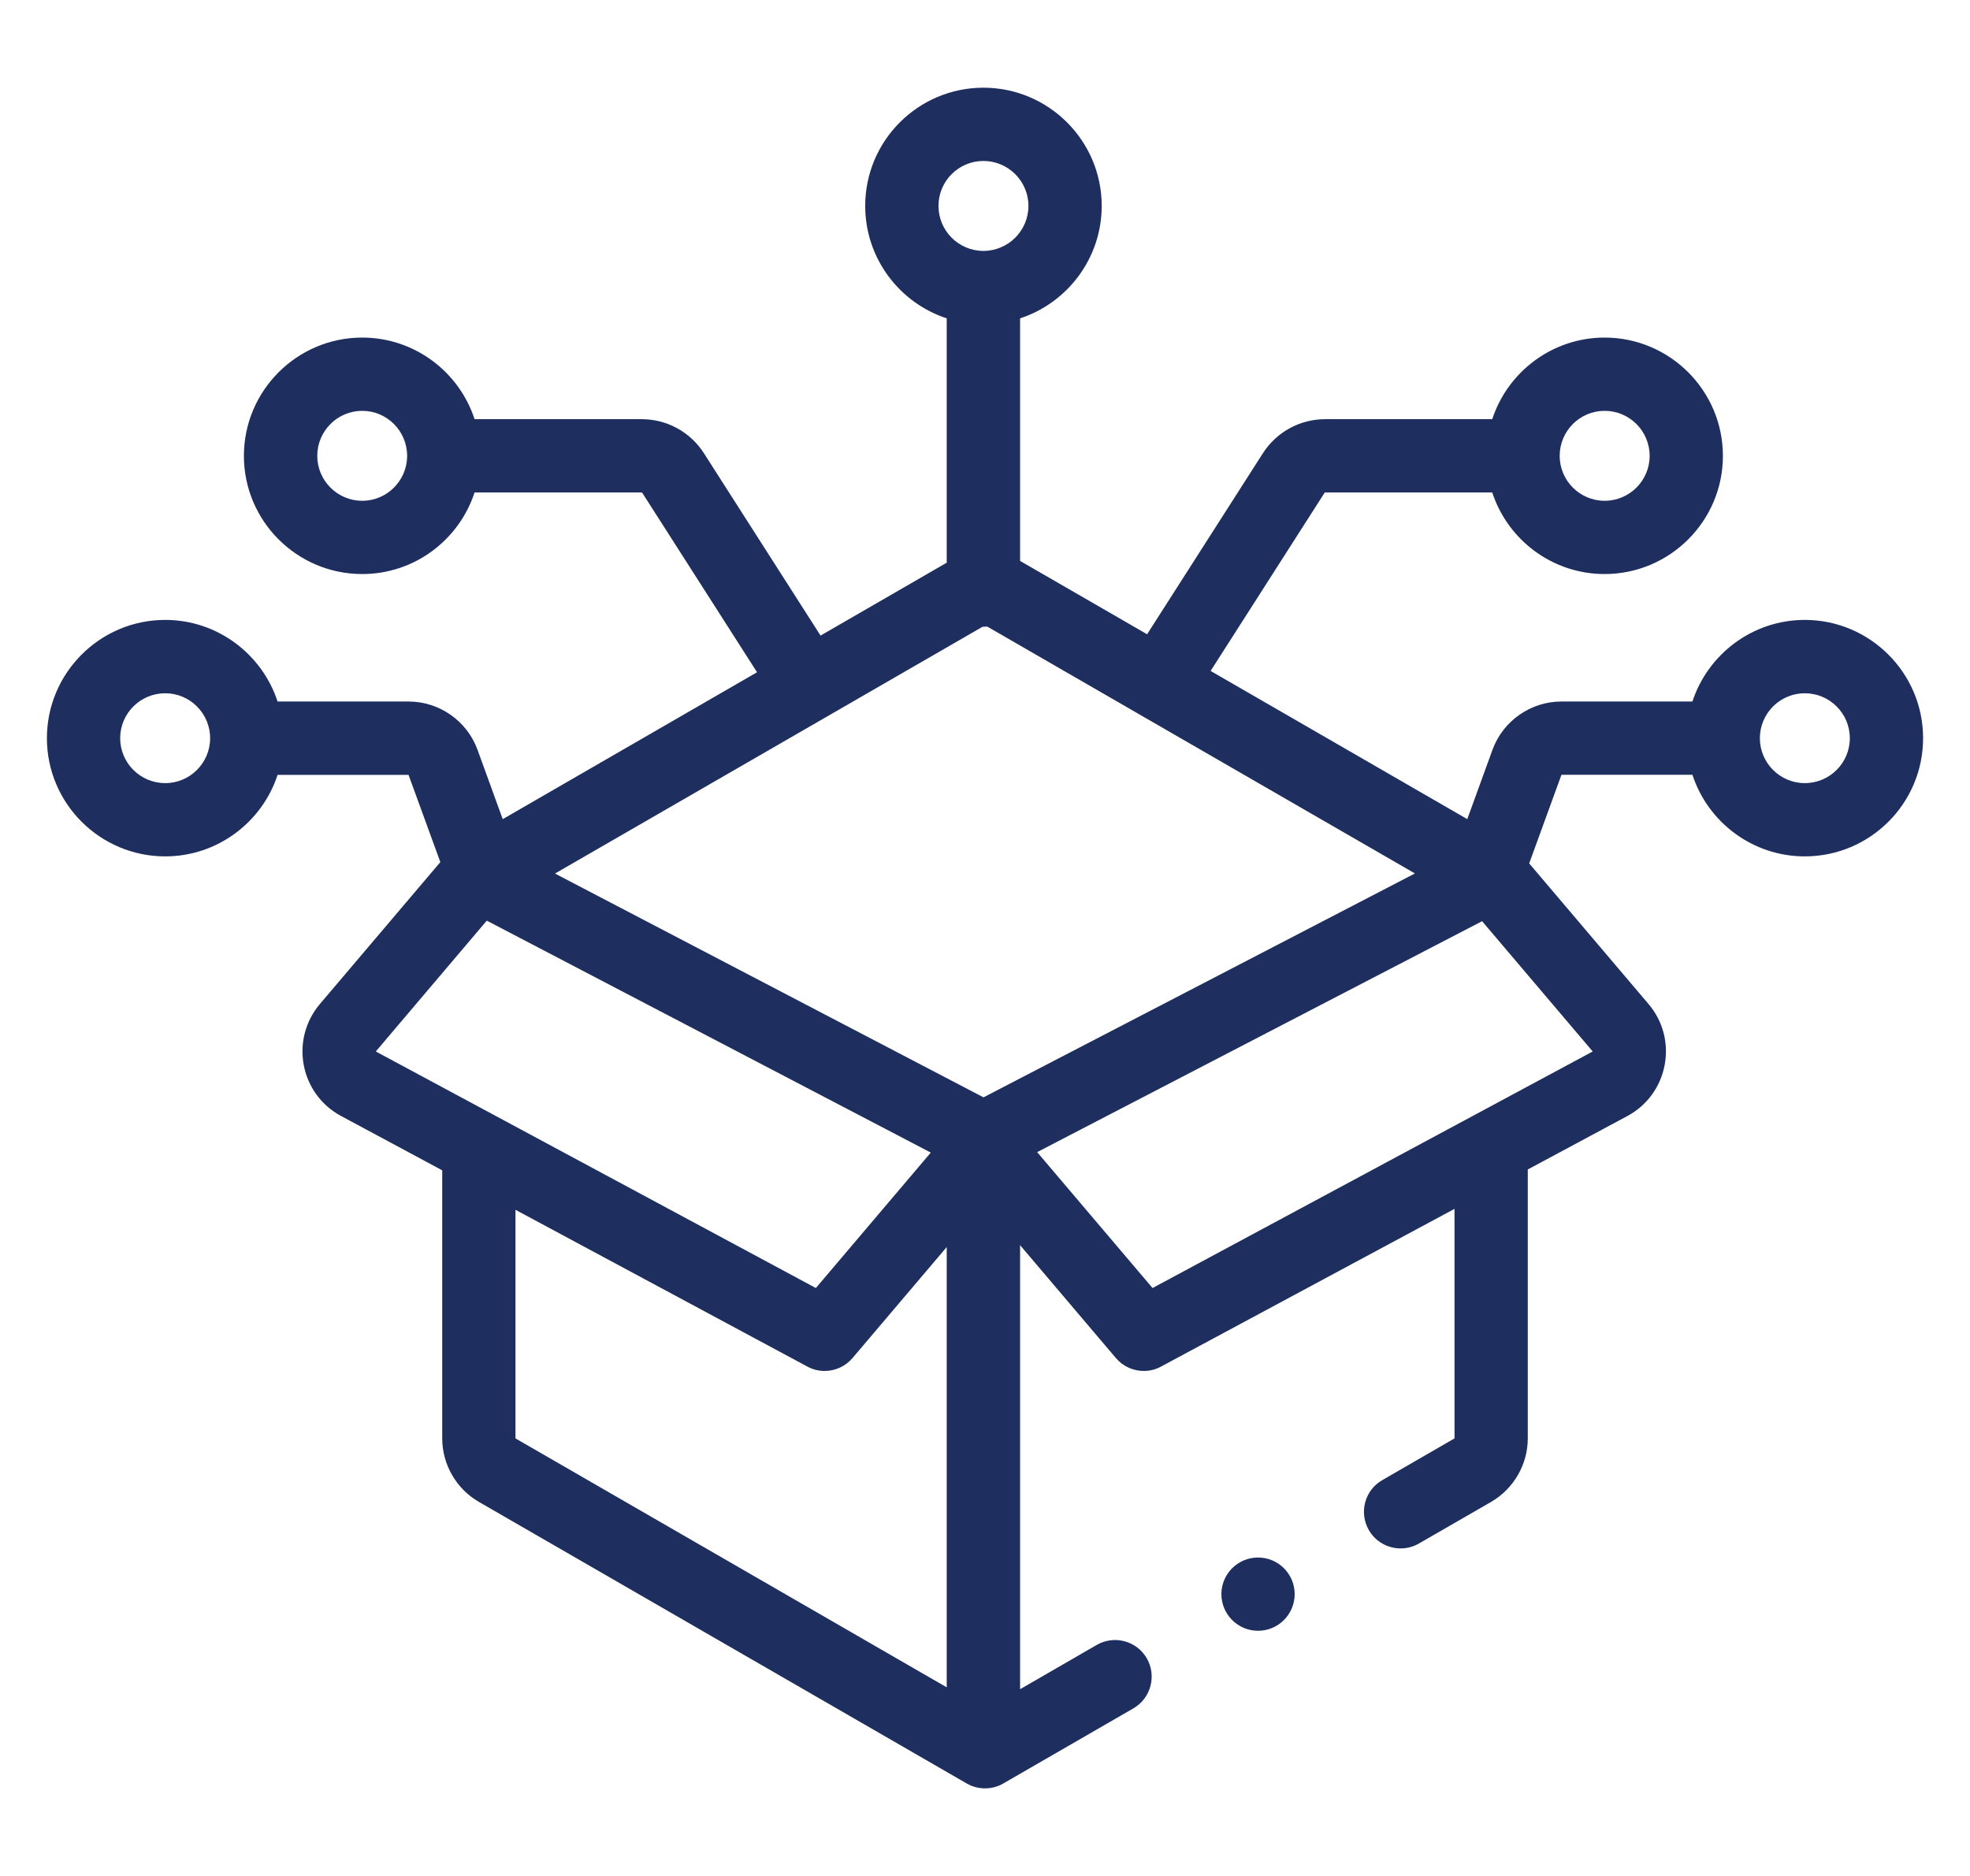 <svg width="21" height="20" viewBox="0 0 21 20" fill="none" xmlns="http://www.w3.org/2000/svg">
<g clip-path="url(#clip0_1877_12632)">
<path d="M19.239 6.609C18.681 6.609 18.206 6.975 18.041 7.479H16.645C16.317 7.479 16.022 7.686 15.91 7.993L15.641 8.733L12.905 7.153L14.119 5.255C14.121 5.252 14.124 5.25 14.127 5.25H15.907C16.072 5.755 16.547 6.12 17.105 6.12C17.8 6.12 18.366 5.555 18.366 4.86C18.366 4.165 17.8 3.599 17.105 3.599C16.547 3.599 16.072 3.965 15.907 4.469H14.127C13.856 4.469 13.607 4.606 13.461 4.834L12.228 6.762L10.874 5.98V3.394C11.378 3.229 11.744 2.754 11.744 2.195C11.744 1.5 11.178 0.935 10.483 0.935C9.788 0.935 9.223 1.5 9.223 2.195C9.223 2.754 9.588 3.229 10.092 3.394V5.999L8.747 6.776L7.505 4.834C7.359 4.605 7.11 4.469 6.839 4.469H5.059C4.894 3.965 4.42 3.599 3.861 3.599C3.166 3.599 2.6 4.165 2.6 4.86C2.6 5.555 3.166 6.12 3.861 6.12C4.42 6.12 4.894 5.755 5.059 5.25H6.839C6.842 5.25 6.845 5.252 6.847 5.255L8.07 7.167L5.359 8.733L5.09 7.993C4.978 7.686 4.683 7.479 4.355 7.479H2.959C2.794 6.975 2.319 6.609 1.761 6.609C1.066 6.609 0.5 7.175 0.5 7.87C0.5 8.565 1.066 9.13 1.761 9.13C2.319 9.13 2.794 8.765 2.959 8.261H4.355L4.694 9.191L3.41 10.704C3.257 10.885 3.194 11.122 3.238 11.355C3.282 11.588 3.427 11.786 3.636 11.898L4.714 12.477V15.335C4.714 15.613 4.864 15.873 5.105 16.012L10.305 19.014C10.365 19.049 10.432 19.066 10.5 19.066C10.568 19.066 10.635 19.049 10.695 19.014L12.082 18.213C12.268 18.105 12.332 17.867 12.225 17.68C12.117 17.493 11.878 17.429 11.691 17.537L10.874 18.009V13.275L11.895 14.478C11.971 14.568 12.081 14.616 12.193 14.616C12.256 14.616 12.319 14.601 12.377 14.569L15.505 12.888V15.335L14.735 15.78C14.548 15.887 14.484 16.126 14.592 16.313C14.664 16.438 14.795 16.508 14.931 16.508C14.997 16.508 15.064 16.491 15.125 16.456L15.895 16.012C16.136 15.872 16.286 15.613 16.286 15.335V12.468L17.348 11.898C17.556 11.786 17.701 11.588 17.745 11.355C17.789 11.122 17.727 10.885 17.573 10.704L16.301 9.205L16.645 8.26H18.041C18.206 8.765 18.681 9.13 19.239 9.13C19.935 9.13 20.5 8.565 20.5 7.87C20.5 7.175 19.934 6.609 19.239 6.609ZM17.105 4.38C17.37 4.38 17.585 4.595 17.585 4.86C17.585 5.124 17.37 5.339 17.105 5.339C16.841 5.339 16.626 5.124 16.626 4.86C16.626 4.595 16.841 4.38 17.105 4.38ZM3.861 5.339C3.597 5.339 3.382 5.124 3.382 4.86C3.382 4.595 3.597 4.38 3.861 4.38C4.125 4.38 4.34 4.595 4.34 4.86C4.34 5.124 4.125 5.339 3.861 5.339ZM1.761 8.349C1.496 8.349 1.281 8.134 1.281 7.87C1.281 7.606 1.496 7.391 1.761 7.391C2.025 7.391 2.24 7.606 2.24 7.87C2.24 8.134 2.025 8.349 1.761 8.349ZM10.484 11.699L5.916 9.313L10.474 6.682C10.477 6.682 10.48 6.682 10.483 6.682C10.497 6.682 10.51 6.681 10.524 6.68L15.083 9.312L10.484 11.699ZM10.483 1.716C10.747 1.716 10.963 1.931 10.963 2.195C10.963 2.46 10.747 2.675 10.483 2.675C10.219 2.675 10.004 2.46 10.004 2.195C10.004 1.931 10.219 1.716 10.483 1.716ZM5.189 9.815L9.922 12.288L8.697 13.732L4.006 11.21L5.189 9.815ZM5.495 12.898L8.606 14.569C8.664 14.601 8.727 14.616 8.79 14.616C8.902 14.616 9.012 14.568 9.088 14.478L10.092 13.295V17.989L5.495 15.335V12.898ZM12.286 13.732L11.056 12.283L15.799 9.821L16.978 11.21L12.286 13.732ZM19.239 8.349C18.975 8.349 18.76 8.134 18.76 7.87C18.76 7.606 18.975 7.391 19.239 7.391C19.504 7.391 19.719 7.606 19.719 7.87C19.719 8.134 19.504 8.349 19.239 8.349Z" fill="#1E2E5E"/>
<path d="M13.411 17.386C13.626 17.386 13.801 17.211 13.801 16.995C13.801 16.78 13.626 16.605 13.411 16.605C13.195 16.605 13.02 16.78 13.02 16.995C13.02 17.211 13.195 17.386 13.411 17.386Z" fill="#1E2E5E"/>
</g>
<defs>
<clipPath id="clip0_1877_12632">
<rect width="20" height="20" fill="white" transform="translate(0.5 0)"/>
</clipPath>
</defs>
</svg>
